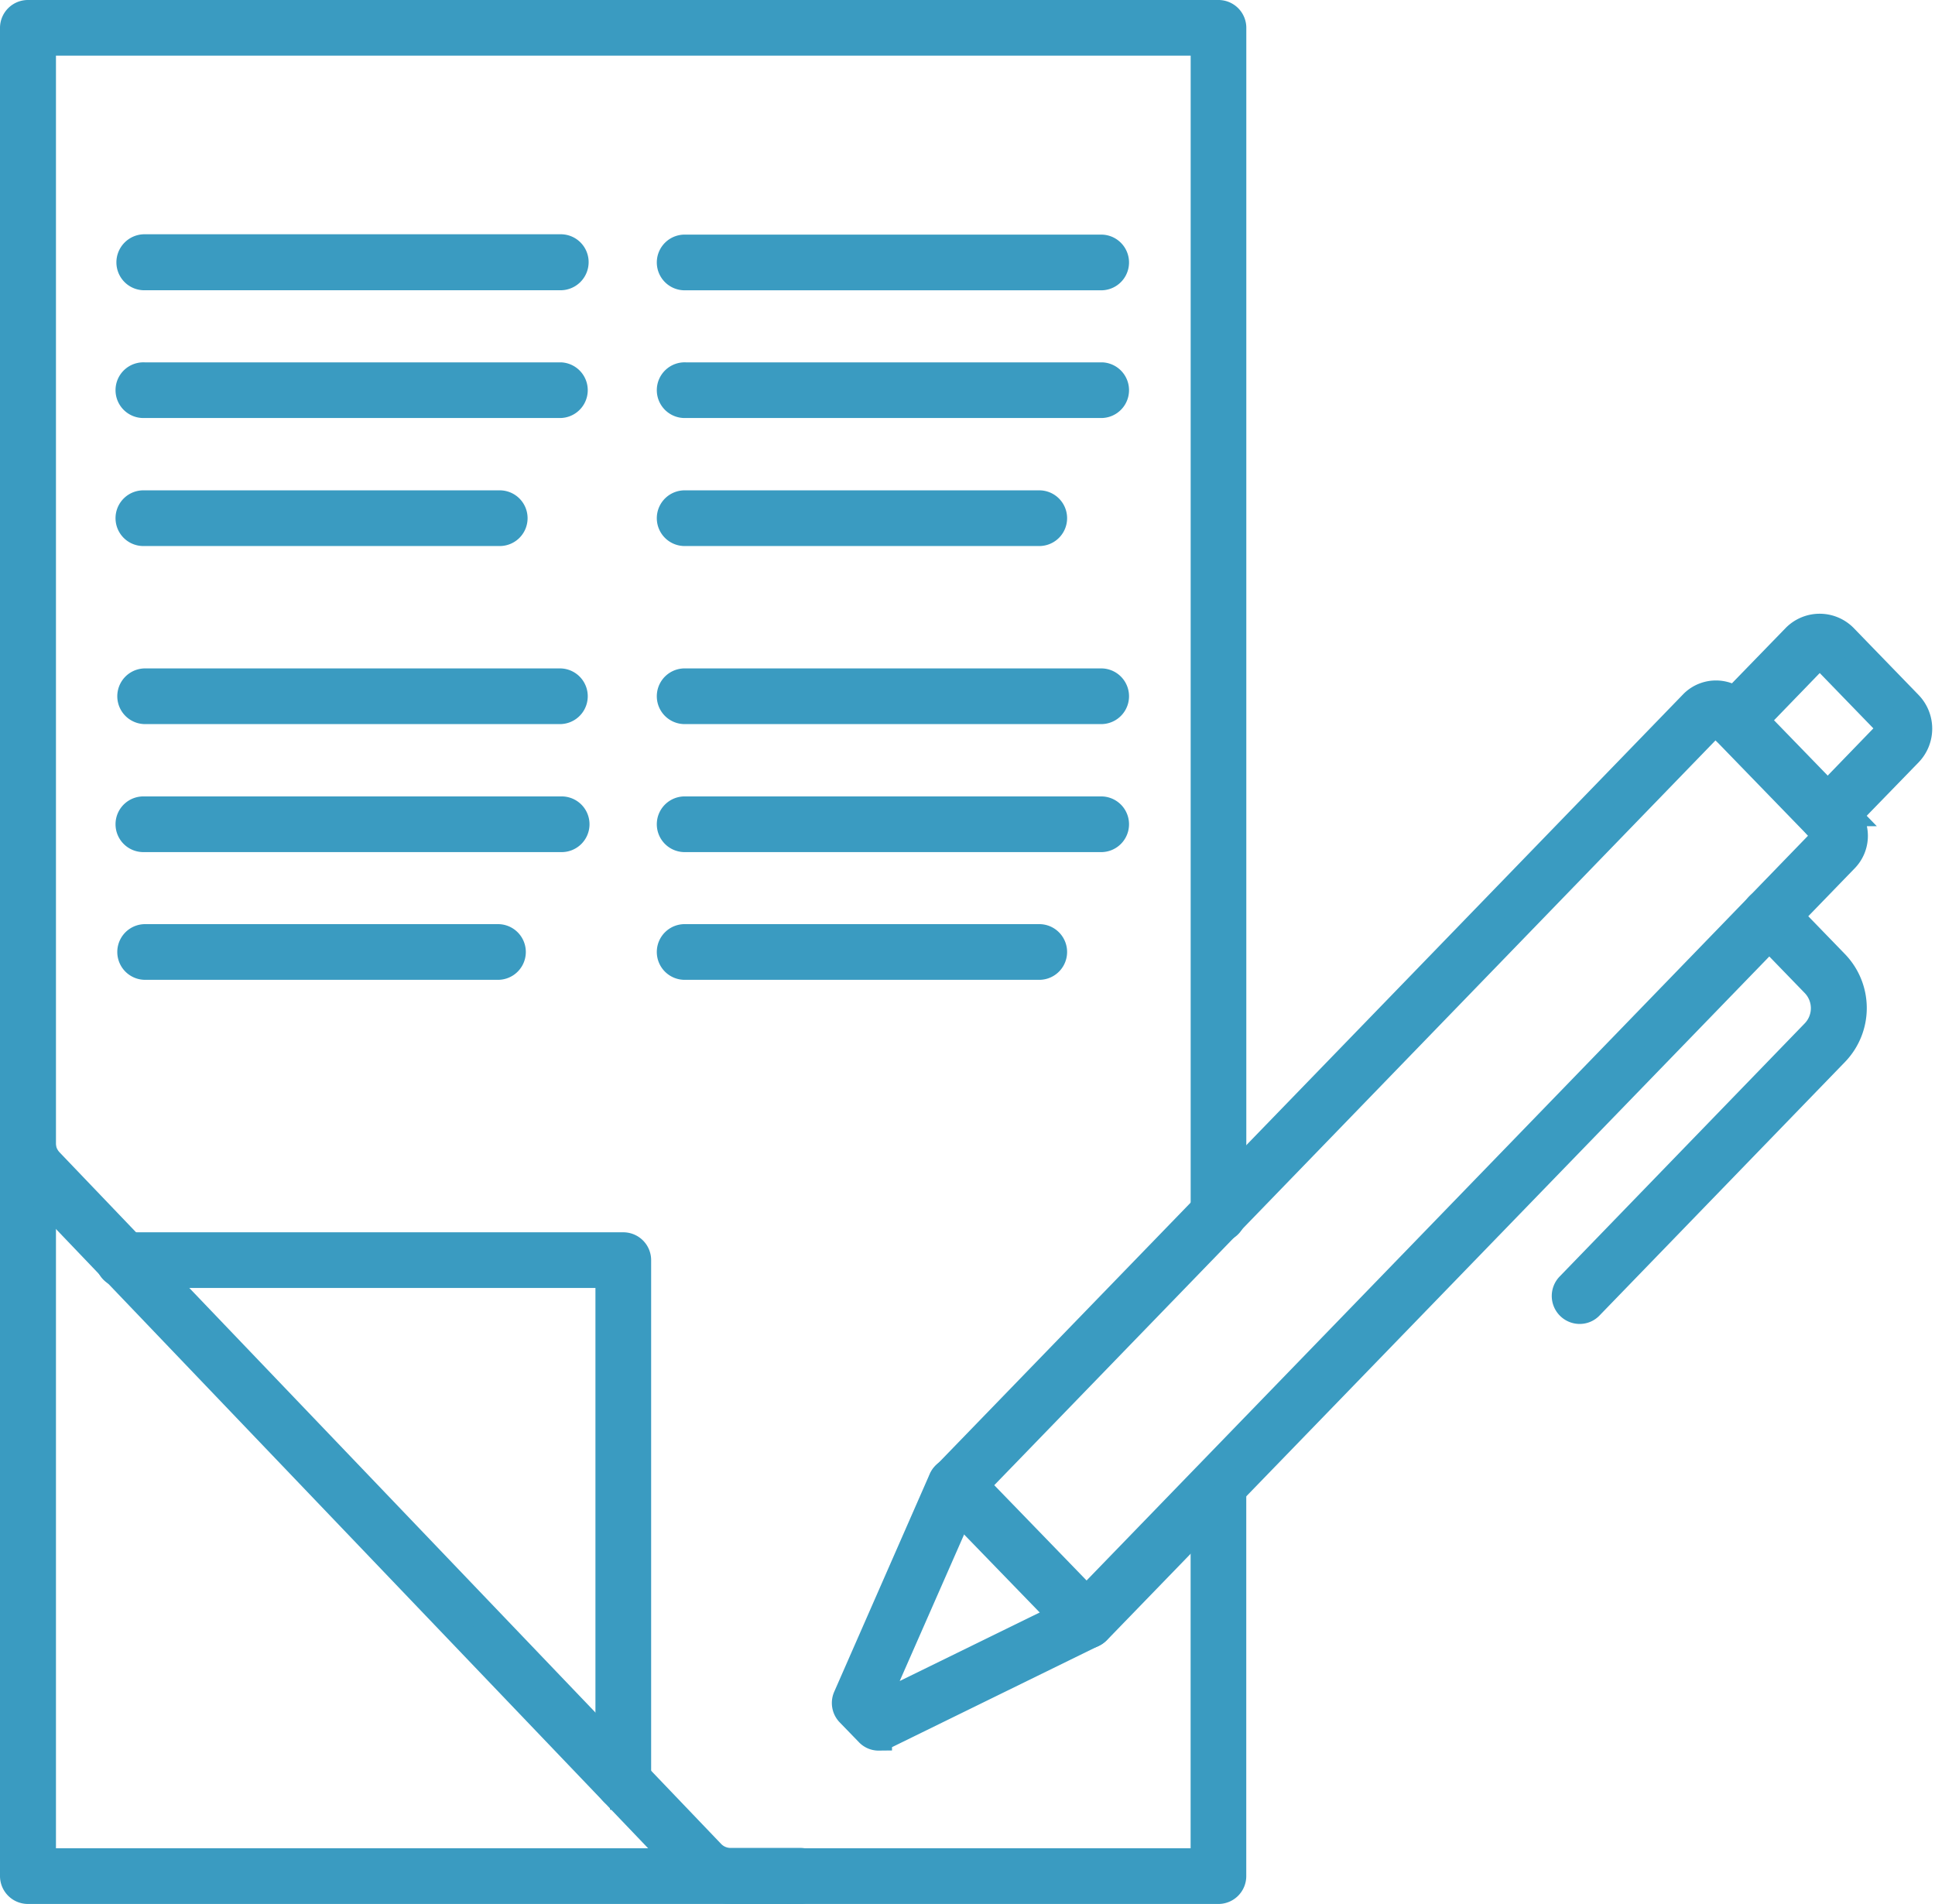 <svg xmlns="http://www.w3.org/2000/svg" width="73.024" height="71.854" viewBox="0 0 73.024 71.854">
  <g id="noun-article-writing-7070207" transform="translate(0.5 -0.235)">
    <path id="Path_10319" data-name="Path 10319" d="M45.483,71.589H.562A.554.554,0,0,1,0,71.038V1.285A.554.554,0,0,1,.562.735H45.483a.551.551,0,0,1,.551.551V46.038a.551.551,0,1,1-1.1,0V1.835H1.112V70.487H44.932V56.263a.551.551,0,0,1,1.1,0V71.038a.551.551,0,0,1-.551.551Z" fill="#3a9bc1" stroke="#3a9bc1" stroke-width="1"/>
    <path id="Path_10320" data-name="Path 10320" d="M29.7,86.7h-2.64a2.093,2.093,0,0,1-1.494-.64L.6,59.952A2.166,2.166,0,0,1,0,58.458V55.1a.551.551,0,0,1,1.1,0v3.36a1.037,1.037,0,0,0,.292.73l24.966,26.1a.99.99,0,0,0,.7.3H29.7a.556.556,0,0,1,0,1.112Z" transform="translate(0 -15.116)" fill="#3a9bc1" stroke="#3a9bc1" stroke-width="1"/>
    <path id="Path_10321" data-name="Path 10321" d="M24.44,86.2a.551.551,0,0,1-.551-.551V66.507H5.6a.551.551,0,1,1,0-1.1H24.44a.551.551,0,0,1,.551.551V85.664a.549.549,0,0,1-.551.539Z" transform="translate(-1.418 -18.166)" fill="#3a9bc1" stroke="#3a9bc1" stroke-width="1"/>
    <path id="Path_10322" data-name="Path 10322" d="M22.379,14.143H6.66a.551.551,0,0,1-.551-.551.561.561,0,0,1,.551-.562H22.379a.551.551,0,0,1,.551.551A.561.561,0,0,1,22.379,14.143Z" transform="translate(-1.716 -3.454)" fill="#3a9bc1" stroke="#3a9bc1" stroke-width="1"/>
    <path id="Path_10323" data-name="Path 10323" d="M22.379,20.851H6.66a.551.551,0,1,1,0-1.1H22.379a.551.551,0,0,1,0,1.1Z" transform="translate(-1.716 -5.341)" fill="#3a9bc1" stroke="#3a9bc1" stroke-width="1"/>
    <path id="Path_10324" data-name="Path 10324" d="M20.042,27.57H6.66a.551.551,0,1,1,0-1.1H20.042a.551.551,0,1,1,0,1.1Z" transform="translate(-1.716 -7.229)" fill="#3a9bc1" stroke="#3a9bc1" stroke-width="1"/>
    <path id="Path_10325" data-name="Path 10325" d="M50.786,14.148H35.067a.551.551,0,1,1,0-1.1H50.786a.551.551,0,0,1,0,1.1Z" transform="translate(-9.696 -3.458)" fill="#3a9bc1" stroke="#3a9bc1" stroke-width="1"/>
    <path id="Path_10326" data-name="Path 10326" d="M50.786,20.851H35.067a.551.551,0,1,1,0-1.1H50.786a.551.551,0,0,1,0,1.1Z" transform="translate(-9.696 -5.341)" fill="#3a9bc1" stroke="#3a9bc1" stroke-width="1"/>
    <path id="Path_10327" data-name="Path 10327" d="M48.449,27.57H35.067a.551.551,0,1,1,0-1.1H48.449a.551.551,0,0,1,0,1.1Z" transform="translate(-9.696 -7.229)" fill="#3a9bc1" stroke="#3a9bc1" stroke-width="1"/>
    <path id="Path_10328" data-name="Path 10328" d="M22.379,36.914H6.66a.551.551,0,0,1,0-1.1H22.379a.551.551,0,0,1,0,1.1Z" transform="translate(-1.716 -9.853)" fill="#3a9bc1" stroke="#3a9bc1" stroke-width="1"/>
    <path id="Path_10329" data-name="Path 10329" d="M22.379,43.632H6.66a.551.551,0,1,1,0-1.1H22.379a.551.551,0,1,1,0,1.1Z" transform="translate(-1.716 -11.74)" fill="#3a9bc1" stroke="#3a9bc1" stroke-width="1"/>
    <path id="Path_10330" data-name="Path 10330" d="M20.042,50.336H6.66a.551.551,0,0,1,0-1.1H20.042a.551.551,0,0,1,0,1.1Z" transform="translate(-1.716 -13.624)" fill="#3a9bc1" stroke="#3a9bc1" stroke-width="1"/>
    <path id="Path_10331" data-name="Path 10331" d="M50.786,36.914H35.067a.551.551,0,1,1,0-1.1H50.786a.551.551,0,0,1,0,1.1Z" transform="translate(-9.696 -9.853)" fill="#3a9bc1" stroke="#3a9bc1" stroke-width="1"/>
    <path id="Path_10332" data-name="Path 10332" d="M50.786,43.632H35.067a.551.551,0,1,1,0-1.1H50.786a.551.551,0,0,1,0,1.1Z" transform="translate(-9.696 -11.74)" fill="#3a9bc1" stroke="#3a9bc1" stroke-width="1"/>
    <path id="Path_10333" data-name="Path 10333" d="M48.449,50.336H35.067a.551.551,0,1,1,0-1.1H48.449a.551.551,0,0,1,0,1.1Z" transform="translate(-9.696 -13.624)" fill="#3a9bc1" stroke="#3a9bc1" stroke-width="1"/>
    <path id="Path_10334" data-name="Path 10334" d="M54.18,71.99a.527.527,0,0,1-.393-.169l-4.955-5.112a.557.557,0,0,1,0-.764L77.067,36.8a1.234,1.234,0,0,1,1.73,0l4.023,4.146a1.256,1.256,0,0,1,0,1.73L54.584,71.822a.6.6,0,0,1-.4.169ZM50,66.316l4.18,4.315L82.011,41.9a.152.152,0,0,0,0-.191l-4.022-4.146-.539-.382.393.382Z" transform="translate(-13.674 -10.031)" fill="#3a9bc1" stroke="#3a9bc1" stroke-width="1"/>
    <path id="Path_10335" data-name="Path 10335" d="M44.926,87.285a.527.527,0,0,1-.393-.169l-.719-.742a.552.552,0,0,1-.112-.607l3.607-8.225a.553.553,0,1,1,1.011.449l-3.461,7.876.18.18,7.483-3.663a.555.555,0,1,1,.483,1l-7.843,3.843a.561.561,0,0,1-.236.056Z" transform="translate(-12.263 -21.483)" fill="#3a9bc1" stroke="#3a9bc1" stroke-width="1"/>
    <path id="Path_10336" data-name="Path 10336" d="M93.638,40.624a.556.556,0,0,1-.393-.944l2.674-2.764a.21.21,0,0,0,0-.292l-2.461-2.539c-.09-.09-.157-.09-.236,0l-2.674,2.764a.556.556,0,0,1-.8-.775l2.674-2.753a1.3,1.3,0,0,1,1.831,0l2.461,2.539a1.33,1.33,0,0,1,0,1.843l-2.674,2.753a.57.57,0,0,1-.4.169Z" transform="translate(-25.166 -9.047)" fill="#3a9bc1" stroke="#3a9bc1" stroke-width="1"/>
    <path id="Path_10337" data-name="Path 10337" d="M81.987,62.792a.556.556,0,0,1-.393-.944l9.258-9.562a1.324,1.324,0,0,0,0-1.82l-2.112-2.18a.563.563,0,0,1,.011-.787.553.553,0,0,1,.787.011l2.112,2.18a2.43,2.43,0,0,1,0,3.36l-9.258,9.562a.539.539,0,0,1-.4.18Z" transform="translate(-22.875 -13.092)" fill="#3a9bc1" stroke="#3a9bc1" stroke-width="1"/>
  </g>
</svg>
